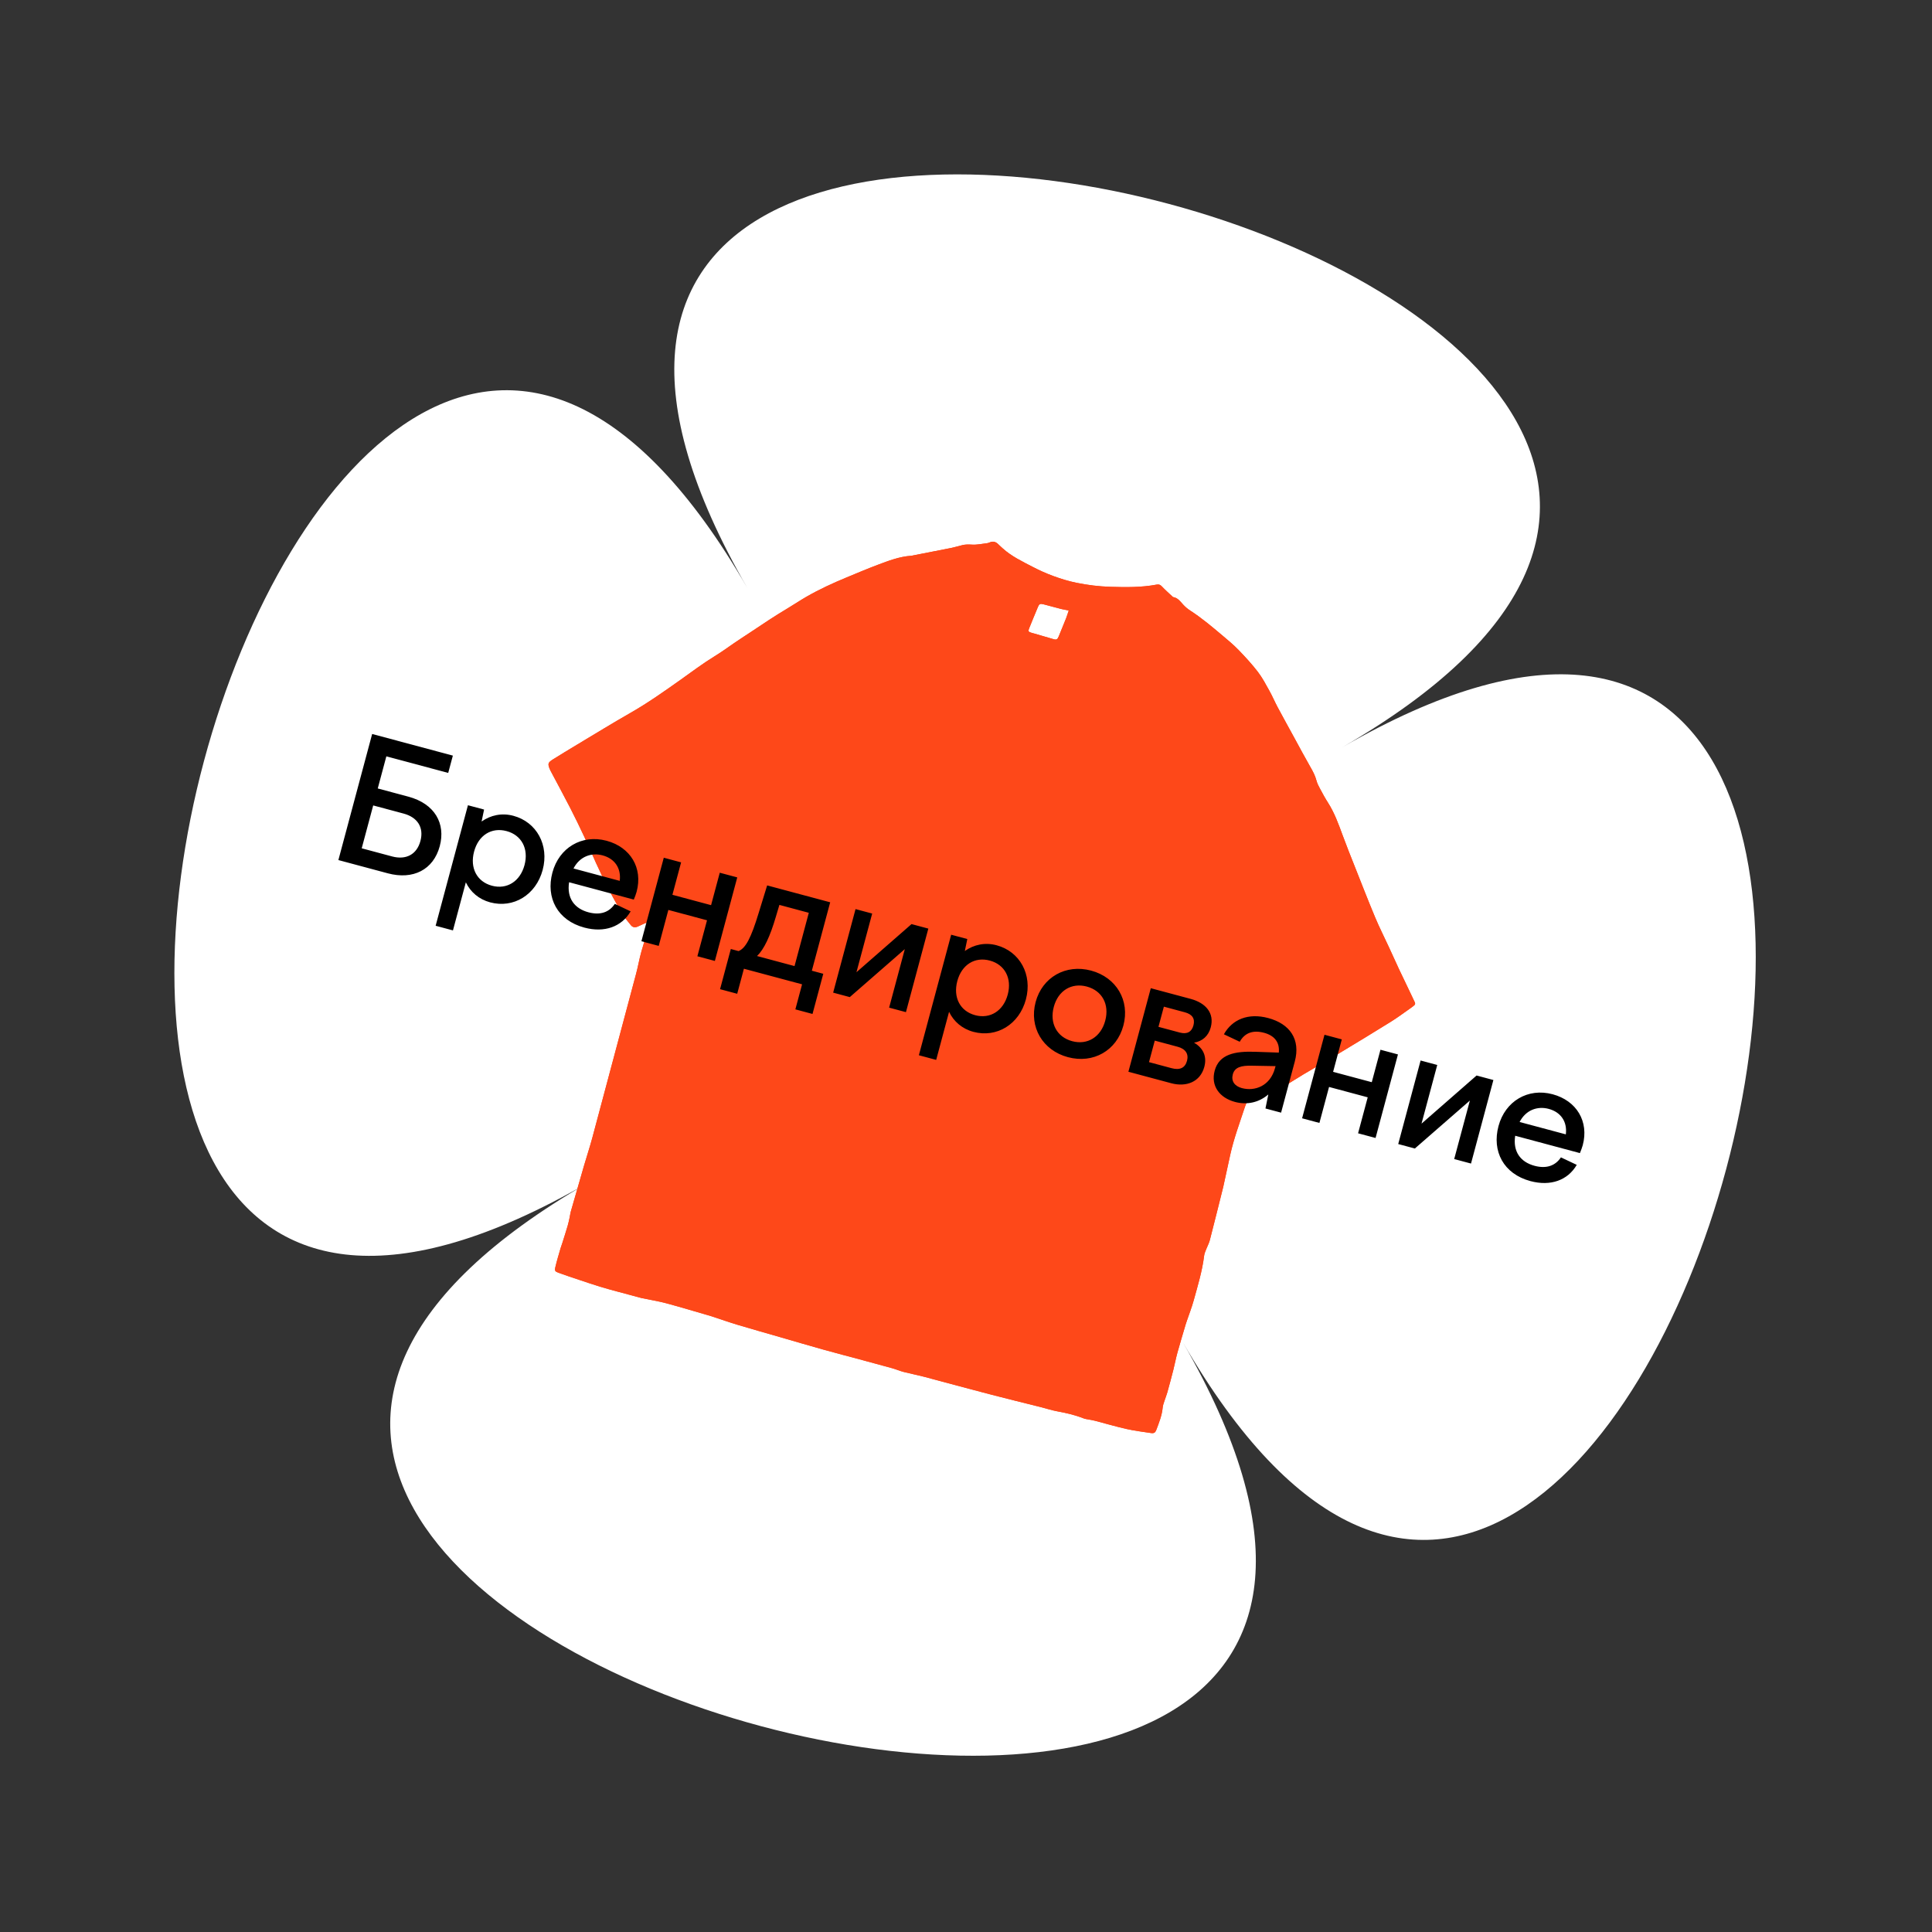 <?xml version="1.0" encoding="UTF-8"?> <svg xmlns="http://www.w3.org/2000/svg" width="191" height="191" viewBox="0 0 191 191" fill="none"><rect x="0" y="0" width="191" height="191" fill="#333333" stroke="none"/><path d="M116.939 132.7C161.677 210.189 -19.372 161.677 58.117 116.939C-19.372 161.677 29.14 -19.372 73.878 58.117C29.14 -19.372 210.189 29.14 132.7 73.878C210.189 29.14 161.677 210.189 116.939 132.7Z" fill="white"></path><path d="M123.724 108.075C123.498 108.535 123.231 108.955 123.081 109.413C122.565 110.986 121.981 112.54 121.623 114.162C121.395 115.204 121.169 116.246 120.943 117.286C120.936 117.314 120.932 117.342 120.924 117.369C120.488 119.112 120.057 120.856 119.606 122.597C119.527 122.907 119.363 123.195 119.249 123.495C119.169 123.705 119.069 123.917 119.043 124.133C118.859 125.647 118.413 127.098 118.011 128.559C117.821 129.247 117.559 129.916 117.329 130.593C117.288 130.713 117.246 130.833 117.211 130.953C116.938 131.883 116.654 132.809 116.396 133.743C116.244 134.297 116.141 134.865 115.999 135.422C115.809 136.17 115.61 136.914 115.403 137.657C115.324 137.94 115.21 138.213 115.12 138.493C115.052 138.706 114.966 138.921 114.946 139.142C114.875 139.924 114.586 140.64 114.314 141.362C114.21 141.634 114.086 141.716 113.798 141.673C112.987 141.552 112.172 141.452 111.375 141.273C110.317 141.035 109.276 140.725 108.225 140.453C107.998 140.394 107.762 140.361 107.531 140.316C107.407 140.292 107.279 140.281 107.165 140.236C106.309 139.896 105.419 139.686 104.512 139.523C103.98 139.426 103.463 139.253 102.937 139.119C101.224 138.688 99.509 138.274 97.801 137.827C95.65 137.265 93.506 136.676 91.356 136.109C90.685 135.933 90.001 135.803 89.329 135.63C88.954 135.533 88.594 135.375 88.221 135.269C87.27 135.002 86.317 134.748 85.363 134.491C84.019 134.129 82.674 133.779 81.333 133.405C79.967 133.025 78.608 132.619 77.247 132.227C75.819 131.813 74.386 131.413 72.962 130.986C72.126 130.735 71.299 130.444 70.469 130.17C70.416 130.153 70.363 130.135 70.31 130.119C68.828 129.689 67.352 129.241 65.862 128.841C65.072 128.63 64.259 128.503 63.456 128.335C63.322 128.306 63.189 128.263 63.054 128.227C62.411 128.055 61.768 127.886 61.126 127.711C60.523 127.546 59.919 127.387 59.322 127.204C58.631 126.991 57.948 126.759 57.264 126.53C56.579 126.301 55.892 126.077 55.215 125.828C54.866 125.7 54.817 125.627 54.906 125.256C55.052 124.629 55.245 124.011 55.421 123.392C55.472 123.217 55.541 123.047 55.596 122.873C55.774 122.311 55.953 121.749 56.119 121.184C56.198 120.916 56.254 120.64 56.315 120.365C56.358 120.173 56.375 119.975 56.427 119.787C56.863 118.261 57.3 116.736 57.744 115.214C58.008 114.311 58.304 113.418 58.55 112.51C60.002 107.098 61.447 101.681 62.886 96.265C63.082 95.533 63.206 94.782 63.413 94.055C63.673 93.138 63.986 92.236 64.273 91.326C64.292 91.266 64.285 91.198 64.297 91.061C64.058 91.158 63.868 91.229 63.684 91.31C63.468 91.405 63.256 91.516 63.037 91.608C62.78 91.714 62.542 91.689 62.361 91.456C62.113 91.139 61.842 90.835 61.631 90.493C60.6 88.828 59.726 87.076 58.913 85.293C58.529 84.453 58.174 83.601 57.783 82.766C57.327 81.792 56.86 80.823 56.368 79.867C55.742 78.649 55.088 77.445 54.447 76.236C54.421 76.187 54.396 76.137 54.374 76.085C54.124 75.505 54.155 75.392 54.691 75.058C55.462 74.579 56.237 74.104 57.016 73.638C58.791 72.574 60.553 71.49 62.349 70.464C64.063 69.486 65.668 68.347 67.275 67.209C68.38 66.426 69.465 65.603 70.618 64.896C71.273 64.495 71.894 64.053 72.521 63.615C73.093 63.215 73.686 62.847 74.267 62.456C75.447 61.66 76.633 60.876 77.855 60.146C78.479 59.774 79.084 59.366 79.712 59.003C80.996 58.263 82.341 57.646 83.709 57.08C84.727 56.66 85.742 56.227 86.773 55.84C87.842 55.438 88.913 55.024 90.071 54.945C90.168 54.938 90.263 54.911 90.358 54.893C91.588 54.653 92.82 54.417 94.048 54.169C94.415 54.095 94.776 53.98 95.141 53.892C95.451 53.817 95.757 53.821 96.082 53.843C96.587 53.876 97.101 53.757 97.612 53.697C97.694 53.688 97.773 53.653 97.851 53.619C98.174 53.482 98.445 53.559 98.688 53.802C98.836 53.951 98.991 54.089 99.147 54.229C100.007 55.002 101.042 55.495 102.052 56.021C102.728 56.373 103.43 56.692 104.147 56.953C104.888 57.225 105.652 57.459 106.424 57.616C107.525 57.842 108.645 57.978 109.773 58.013C111.304 58.06 112.835 58.08 114.351 57.795C114.565 57.754 114.708 57.807 114.861 57.972C115.185 58.317 115.542 58.629 115.888 58.955C115.918 58.983 115.95 59.022 115.987 59.029C116.455 59.107 116.696 59.479 116.99 59.794C117.187 60.005 117.416 60.201 117.658 60.357C118.798 61.09 119.828 61.965 120.861 62.835C121.403 63.292 121.953 63.748 122.445 64.257C123.112 64.947 123.766 65.657 124.351 66.418C124.798 67 125.144 67.665 125.504 68.311C125.796 68.835 126.029 69.392 126.312 69.921C126.844 70.919 127.395 71.909 127.937 72.902C128.466 73.871 128.983 74.846 129.533 75.803C129.785 76.24 130.019 76.672 130.147 77.169C130.222 77.462 130.373 77.739 130.518 78.009C130.761 78.466 131.01 78.922 131.288 79.356C131.927 80.354 132.323 81.457 132.729 82.562C133.11 83.599 133.521 84.625 133.929 85.653C134.594 87.331 135.247 89.014 135.942 90.678C136.357 91.671 136.846 92.631 137.297 93.609C137.636 94.344 137.969 95.085 138.311 95.819C138.595 96.427 138.889 97.028 139.179 97.633C139.407 98.113 139.633 98.594 139.863 99.072C139.927 99.204 139.916 99.314 139.792 99.405C139.725 99.454 139.664 99.514 139.595 99.561C138.908 100.041 138.237 100.549 137.528 100.993C135.772 102.087 134.003 103.158 132.232 104.225C131.119 104.895 129.992 105.54 128.875 106.205C128.252 106.577 127.645 106.978 127.015 107.341C126.312 107.746 125.582 108.091 124.815 108.36C124.501 108.471 124.253 108.448 124.005 108.239C123.934 108.18 123.842 108.147 123.725 108.081L123.724 108.075ZM105.657 60.359C105.351 60.295 105.12 60.257 104.894 60.2C104.316 60.053 103.741 59.891 103.162 59.742C102.829 59.656 102.734 59.707 102.61 60.008C102.46 60.371 102.308 60.732 102.159 61.094C102.019 61.432 101.881 61.768 101.747 62.107C101.629 62.405 101.657 62.456 101.967 62.557C102.073 62.591 102.182 62.614 102.289 62.645C102.915 62.827 103.543 63.006 104.166 63.192C104.44 63.272 104.542 63.22 104.667 62.915C104.912 62.318 105.158 61.723 105.394 61.124C105.485 60.893 105.554 60.655 105.654 60.362L105.657 60.359Z" fill="#FE4819"></path><path d="M123.724 108.075C123.498 108.535 123.231 108.955 123.081 109.413C122.565 110.986 121.981 112.54 121.623 114.162C121.395 115.204 121.169 116.246 120.943 117.286C120.936 117.314 120.932 117.342 120.924 117.369C120.488 119.112 120.057 120.856 119.606 122.597C119.527 122.907 119.363 123.195 119.249 123.495C119.169 123.705 119.069 123.917 119.043 124.133C118.859 125.647 118.413 127.098 118.011 128.559C117.821 129.247 117.559 129.916 117.329 130.593C117.288 130.713 117.246 130.833 117.211 130.953C116.938 131.883 116.654 132.809 116.396 133.743C116.244 134.297 116.141 134.865 115.999 135.422C115.809 136.17 115.61 136.914 115.403 137.657C115.324 137.94 115.21 138.213 115.12 138.493C115.052 138.706 114.966 138.921 114.946 139.142C114.875 139.924 114.586 140.64 114.314 141.362C114.21 141.634 114.086 141.716 113.798 141.673C112.987 141.552 112.172 141.452 111.375 141.273C110.317 141.035 109.276 140.725 108.225 140.453C107.998 140.394 107.762 140.361 107.531 140.316C107.407 140.292 107.279 140.281 107.165 140.236C106.309 139.896 105.419 139.686 104.512 139.523C103.98 139.426 103.463 139.253 102.937 139.119C101.224 138.688 99.509 138.274 97.801 137.827C95.65 137.265 93.506 136.676 91.356 136.109C90.685 135.933 90.001 135.803 89.329 135.63C88.954 135.533 88.594 135.375 88.221 135.269C87.27 135.002 86.317 134.748 85.363 134.491C84.019 134.129 82.674 133.779 81.333 133.405C79.967 133.025 78.608 132.619 77.247 132.227C75.819 131.813 74.386 131.413 72.962 130.986C72.126 130.735 71.299 130.444 70.469 130.17C70.416 130.153 70.363 130.135 70.31 130.119C68.828 129.689 67.352 129.241 65.862 128.841C65.072 128.63 64.259 128.503 63.456 128.335C63.322 128.306 63.189 128.263 63.054 128.227C62.411 128.055 61.768 127.886 61.126 127.711C60.523 127.546 59.919 127.387 59.322 127.204C58.631 126.991 57.948 126.759 57.264 126.53C56.579 126.301 55.892 126.077 55.215 125.828C54.866 125.7 54.817 125.627 54.906 125.256C55.052 124.629 55.245 124.011 55.421 123.392C55.472 123.217 55.541 123.047 55.596 122.873C55.774 122.311 55.953 121.749 56.119 121.184C56.198 120.916 56.254 120.64 56.315 120.365C56.358 120.173 56.375 119.975 56.427 119.787C56.863 118.261 57.3 116.736 57.744 115.214C58.008 114.311 58.304 113.418 58.55 112.51C60.002 107.098 61.447 101.681 62.886 96.265C63.082 95.533 63.206 94.782 63.413 94.055C63.673 93.138 63.986 92.236 64.273 91.326C64.292 91.266 64.285 91.198 64.297 91.061C64.058 91.158 63.868 91.229 63.684 91.31C63.468 91.405 63.256 91.516 63.037 91.608C62.78 91.714 62.542 91.689 62.361 91.456C62.113 91.139 61.842 90.835 61.631 90.493C60.6 88.828 59.726 87.076 58.913 85.293C58.529 84.453 58.174 83.601 57.783 82.766C57.327 81.792 56.86 80.823 56.368 79.867C55.742 78.649 55.088 77.445 54.447 76.236C54.421 76.187 54.396 76.137 54.374 76.085C54.124 75.505 54.155 75.392 54.691 75.058C55.462 74.579 56.237 74.104 57.016 73.638C58.791 72.574 60.553 71.49 62.349 70.464C64.063 69.486 65.668 68.347 67.275 67.209C68.38 66.426 69.465 65.603 70.618 64.896C71.273 64.495 71.894 64.053 72.521 63.615C73.093 63.215 73.686 62.847 74.267 62.456C75.447 61.66 76.633 60.876 77.855 60.146C78.479 59.774 79.084 59.366 79.712 59.003C80.996 58.263 82.341 57.646 83.709 57.08C84.727 56.66 85.742 56.227 86.773 55.84C87.842 55.438 88.913 55.024 90.071 54.945C90.168 54.938 90.263 54.911 90.358 54.893C91.588 54.653 92.82 54.417 94.048 54.169C94.415 54.095 94.776 53.98 95.141 53.892C95.451 53.817 95.757 53.821 96.082 53.843C96.587 53.876 97.101 53.757 97.612 53.697C97.694 53.688 97.773 53.653 97.851 53.619C98.174 53.482 98.445 53.559 98.688 53.802C98.836 53.951 98.991 54.089 99.147 54.229C100.007 55.002 101.042 55.495 102.052 56.021C102.728 56.373 103.43 56.692 104.147 56.953C104.888 57.225 105.652 57.459 106.424 57.616C107.525 57.842 108.645 57.978 109.773 58.013C111.304 58.06 112.835 58.08 114.351 57.795C114.565 57.754 114.708 57.807 114.861 57.972C115.185 58.317 115.542 58.629 115.888 58.955C115.918 58.983 115.95 59.022 115.987 59.029C116.455 59.107 116.696 59.479 116.99 59.794C117.187 60.005 117.416 60.201 117.658 60.357C118.798 61.09 119.828 61.965 120.861 62.835C121.403 63.292 121.953 63.748 122.445 64.257C123.112 64.947 123.766 65.657 124.351 66.418C124.798 67 125.144 67.665 125.504 68.311C125.796 68.835 126.029 69.392 126.312 69.921C126.844 70.919 127.395 71.909 127.937 72.902C128.466 73.871 128.983 74.846 129.533 75.803C129.785 76.24 130.019 76.672 130.147 77.169C130.222 77.462 130.373 77.739 130.518 78.009C130.761 78.466 131.01 78.922 131.288 79.356C131.927 80.354 132.323 81.457 132.729 82.562C133.11 83.599 133.521 84.625 133.929 85.653C134.594 87.331 135.247 89.014 135.942 90.678C136.357 91.671 136.846 92.631 137.297 93.609C137.636 94.344 137.969 95.085 138.311 95.819C138.595 96.427 138.889 97.028 139.179 97.633C139.407 98.113 139.633 98.594 139.863 99.072C139.927 99.204 139.916 99.314 139.792 99.405C139.725 99.454 139.664 99.514 139.595 99.561C138.908 100.041 138.237 100.549 137.528 100.993C135.772 102.087 134.003 103.158 132.232 104.225C131.119 104.895 129.992 105.54 128.875 106.205C128.252 106.577 127.645 106.978 127.015 107.341C126.312 107.746 125.582 108.091 124.815 108.36C124.501 108.471 124.253 108.448 124.005 108.239C123.934 108.18 123.842 108.147 123.725 108.081L123.724 108.075ZM105.657 60.359C105.351 60.295 105.12 60.257 104.894 60.2C104.316 60.053 103.741 59.891 103.162 59.742C102.829 59.656 102.734 59.707 102.61 60.008C102.46 60.371 102.308 60.732 102.159 61.094C102.019 61.432 101.881 61.768 101.747 62.107C101.629 62.405 101.657 62.456 101.967 62.557C102.073 62.591 102.182 62.614 102.289 62.645C102.915 62.827 103.543 63.006 104.166 63.192C104.44 63.272 104.542 63.22 104.667 62.915C104.912 62.318 105.158 61.723 105.394 61.124C105.485 60.893 105.554 60.655 105.654 60.362L105.657 60.359Z" fill="#FE4819"></path><path d="M33.453 85.027L36.792 72.563L44.77 74.701L44.311 76.412L38.195 74.774L37.345 77.948L40.369 78.758C42.995 79.462 44.072 81.425 43.475 83.652C42.852 85.978 40.848 87.009 38.339 86.337L33.453 85.027ZM39.903 80.432L36.895 79.626L35.759 83.864L38.767 84.67C40.13 85.035 41.204 84.486 41.564 83.14C41.925 81.793 41.266 80.797 39.903 80.432ZM46.261 79.607L47.857 80.034L47.611 81.215C48.511 80.584 49.608 80.343 50.755 80.651C53.048 81.265 54.308 83.544 53.649 86.004C52.986 88.48 50.755 89.824 48.462 89.209C47.348 88.911 46.509 88.187 46.054 87.228L44.78 91.981L43.068 91.522L46.261 79.607ZM50.083 82.163C48.587 81.762 47.3 82.575 46.869 84.187C46.437 85.799 47.14 87.163 48.636 87.564C50.115 87.96 51.422 87.135 51.854 85.523C52.286 83.911 51.562 82.559 50.083 82.163ZM57.767 91.703C55.108 90.99 53.944 88.754 54.612 86.262C55.271 83.802 57.518 82.463 59.961 83.117C62.337 83.754 63.567 85.811 62.939 88.155C62.873 88.404 62.764 88.677 62.659 88.934L56.261 87.22C56.017 88.794 56.793 89.821 58.172 90.19C59.386 90.515 60.247 90.159 60.782 89.358L62.347 90.098C61.458 91.623 59.761 92.237 57.767 91.703ZM59.573 84.563C58.477 84.269 57.322 84.655 56.697 85.859L61.267 87.083C61.422 85.842 60.786 84.888 59.573 84.563ZM63.41 93.054L65.623 84.795L67.335 85.254L66.476 88.461L70.298 89.485L71.157 86.278L72.886 86.741L70.673 95L68.944 94.537L69.897 90.981L66.075 89.957L65.122 93.513L63.41 93.054ZM71.186 97.792L72.25 93.82L73.014 94.025C73.712 93.749 74.251 92.735 75.011 90.231L75.841 87.533L82.073 89.202L80.26 95.966L81.39 96.269L80.326 100.241L78.631 99.787L79.294 97.311L73.544 95.77L72.881 98.246L71.186 97.792ZM76.703 90.631C76.123 92.596 75.543 93.829 74.843 94.515L78.549 95.508L79.96 90.24L77.052 89.46L76.703 90.631ZM82.367 98.134L84.58 89.874L86.225 90.315L84.671 96.115L90.114 91.357L91.776 91.802L89.563 100.062L87.901 99.617L89.45 93.833L84.012 98.575L82.367 98.134ZM94.034 92.407L95.629 92.835L95.384 94.016C96.284 93.384 97.381 93.144 98.528 93.451C100.821 94.066 102.081 96.345 101.422 98.804C100.758 101.281 98.528 102.624 96.234 102.01C95.121 101.712 94.282 100.988 93.826 100.029L92.553 104.782L90.841 104.323L94.034 92.407ZM97.855 94.963C96.36 94.562 95.073 95.376 94.641 96.987C94.209 98.6 94.912 99.964 96.408 100.364C97.887 100.761 99.195 99.935 99.627 98.323C100.059 96.711 99.334 95.359 97.855 94.963ZM107.866 95.954C110.376 96.626 111.718 98.927 111.059 101.387C110.396 103.863 108.082 105.185 105.573 104.512C103.08 103.844 101.721 101.539 102.384 99.062C103.043 96.603 105.373 95.286 107.866 95.954ZM107.443 97.532C105.931 97.127 104.611 97.931 104.179 99.543C103.747 101.155 104.484 102.528 105.996 102.933C107.508 103.339 108.833 102.518 109.265 100.906C109.696 99.294 108.956 97.938 107.443 97.532ZM111.556 105.955L113.769 97.695L117.708 98.751C119.22 99.156 120.071 100.168 119.697 101.564C119.466 102.428 118.864 102.944 118.044 103.08C118.953 103.609 119.336 104.442 119.06 105.472C118.659 106.968 117.273 107.487 115.794 107.091L111.556 105.955ZM117.139 100.077L115.062 99.52L114.527 101.514L116.638 102.08C117.352 102.271 117.811 102.02 117.985 101.372C118.163 100.708 117.87 100.273 117.139 100.077ZM115.819 105.601C116.633 105.819 117.159 105.586 117.35 104.871C117.533 104.19 117.203 103.692 116.422 103.483L114.162 102.877L113.592 105.004L115.819 105.601ZM125.105 109.585L125.387 108.2C124.485 108.974 123.32 109.267 122.09 108.938C120.561 108.528 119.683 107.349 120.084 105.853C120.525 104.208 122.099 103.917 124.06 103.98L126.425 104.061C126.53 103.003 125.952 102.367 124.972 102.104C123.908 101.819 123.073 102.077 122.561 102.99L120.996 102.25C121.818 100.778 123.403 100.116 125.38 100.646C127.507 101.216 128.596 102.737 128.004 104.947L126.65 109.999L125.105 109.585ZM121.877 106.209C121.699 106.874 122.045 107.376 122.776 107.572C124.056 107.915 125.576 107.361 126.048 105.599L126.102 105.399L123.744 105.356C122.735 105.334 122.068 105.494 121.877 106.209ZM128.727 110.556L130.941 102.297L132.652 102.755L131.793 105.963L135.615 106.987L136.475 103.779L138.203 104.242L135.99 112.502L134.261 112.039L135.214 108.482L131.392 107.458L130.439 111.015L128.727 110.556ZM138.23 113.102L140.443 104.843L142.088 105.284L140.534 111.084L145.977 106.326L147.639 106.771L145.426 115.03L143.764 114.585L145.314 108.802L139.875 113.543L138.23 113.102ZM151.3 116.765C148.641 116.052 147.477 113.817 148.144 111.324C148.804 108.864 151.051 107.525 153.493 108.179C155.87 108.816 157.1 110.873 156.472 113.217C156.405 113.466 156.296 113.74 156.192 113.997L149.794 112.282C149.55 113.856 150.326 114.883 151.705 115.252C152.918 115.577 153.78 115.22 154.315 114.42L155.88 115.16C154.991 116.685 153.294 117.299 151.3 116.765ZM153.106 109.625C152.009 109.331 150.855 109.717 150.23 110.921L154.8 112.145C154.954 110.904 154.319 109.95 153.106 109.625Z" fill="black"></path></svg> 